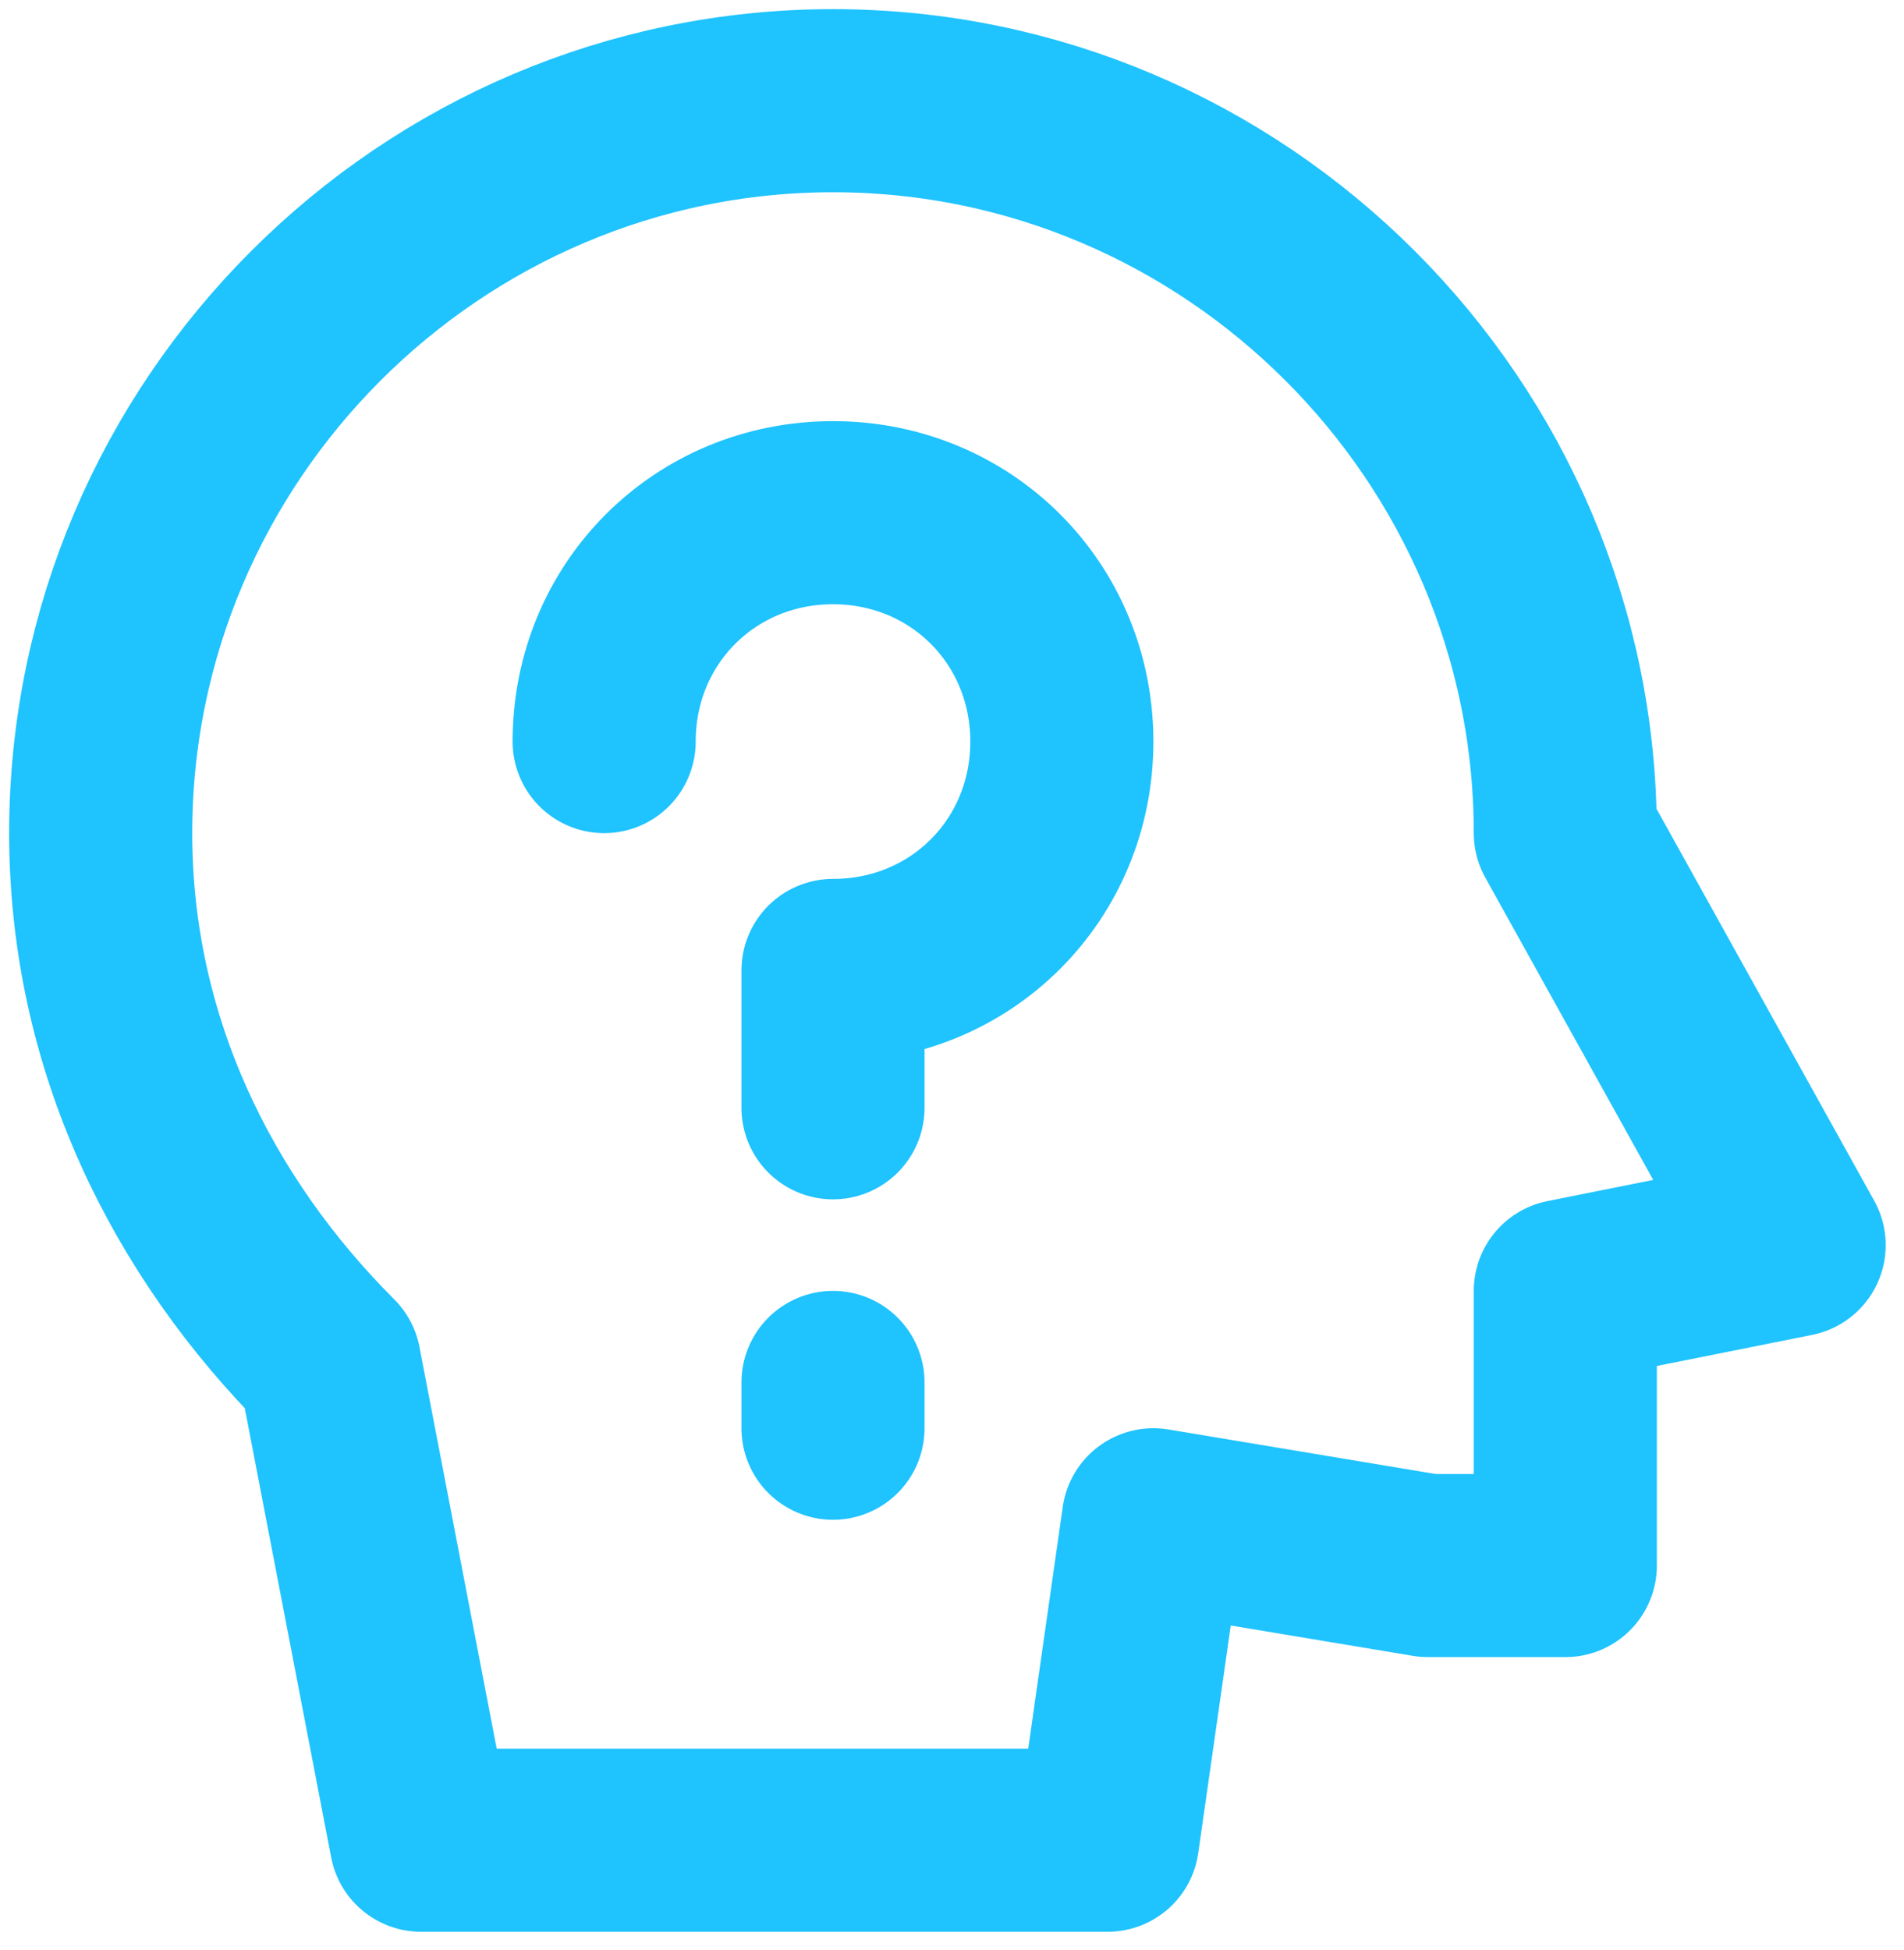 <?xml version="1.0" encoding="utf-8"?>
<!-- Generator: Adobe Illustrator 25.0.0, SVG Export Plug-In . SVG Version: 6.00 Build 0)  -->
<svg version="1.1" id="图层_1" xmlns="http://www.w3.org/2000/svg" xmlns:xlink="http://www.w3.org/1999/xlink" x="0px" y="0px"
	 viewBox="0 0 20.8 21.3" style="enable-background:new 0 0 20.8 21.3;" xml:space="preserve">
<style type="text/css">
	.st0{fill:none;stroke:#1fc3fe;stroke-width:2;stroke-linecap:round;stroke-linejoin:round;stroke-miterlimit:2;}
</style>
<path class="st0" d="M17.1,9.1l2.5,4.5l-2.5,0.5v3h-1.5l-3-0.5l-0.5,3.5H4.6l-1-5.2c-1.5-1.5-2.5-3.5-2.5-5.8c0-4.4,3.6-8,8-8
	S17.1,4.7,17.1,9.1z"/>
<path class="st0" d="M6.6,8.1c0-1.4,1.1-2.5,2.5-2.5s2.5,1.1,2.5,2.5s-1.1,2.5-2.5,2.5v1.5"/>
<path class="st0" d="M9.1,15.1v0.5"/>
</svg>
